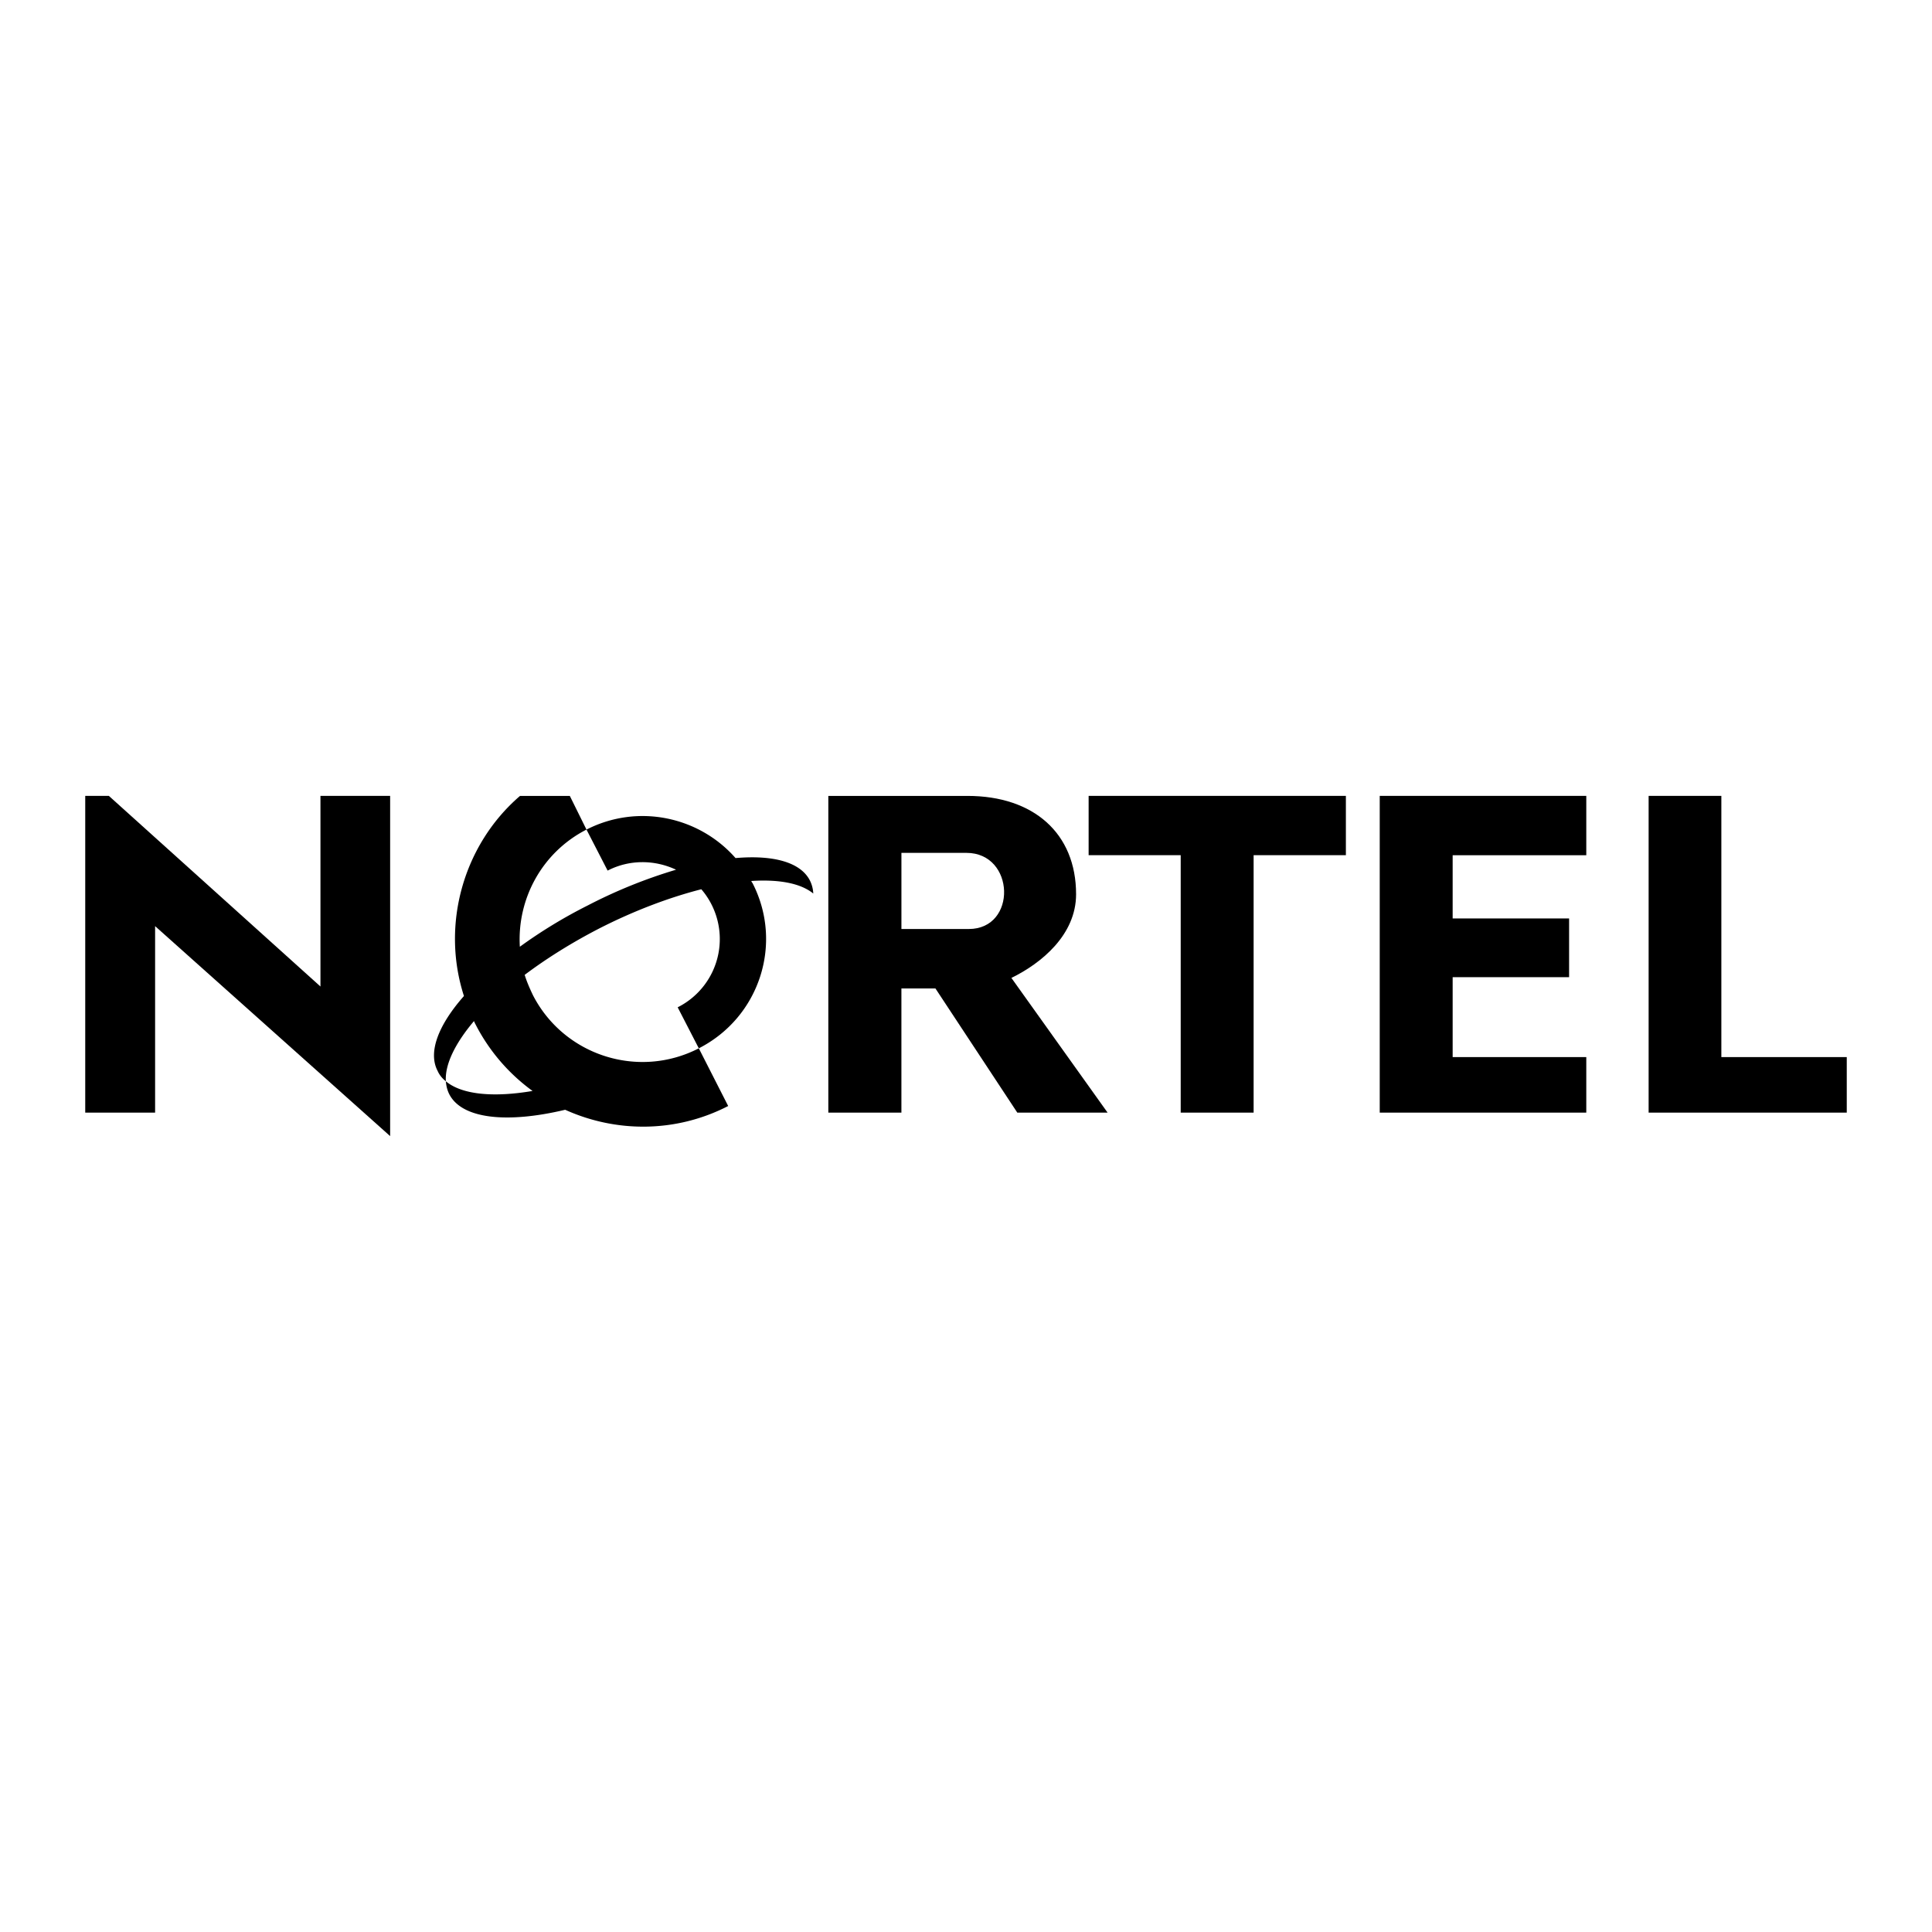 <svg xmlns="http://www.w3.org/2000/svg" width="2500" height="2500" viewBox="0 0 192.756 192.756"><g fill-rule="evenodd" clip-rule="evenodd"><path fill="#fff" d="M0 0h192.756v192.756H0V0z"/><path d="M31.972 79.407v19.017L10.863 79.407H8.504v31.601h6.971V92.401l23.449 20.949V79.407h-6.952zM107.361 89.22c0-6.077-4.236-9.812-10.832-9.812H82.642v31.601h7.292V98.621h3.396l8.167 12.387h9.008l-9.598-13.441c3.005-1.465 6.454-4.308 6.454-8.347z"/><path d="M89.935 85.091h6.488c4.862 0 5.075 7.596.232 7.596h-6.72v-7.596z" fill="#fff"/><path d="M108.613 85.324h9.186v25.684h7.275V85.324h9.205v-5.917h-25.666v5.917zM137.656 79.407v31.601h20.608v-5.541h-13.332v-7.973h11.617v-5.862h-11.617v-6.308h13.332v-5.917h-20.608zM171.74 105.467v-26.06h-7.256v31.601h19.768v-5.541H171.74zM74.957 87.897c2.734-.179 4.915.215 6.184 1.251a3.218 3.218 0 0 0-.339-1.305c-.948-1.841-3.682-2.556-7.417-2.234-3.628-4.129-9.723-5.469-14.871-2.842l2.109 4.093c2.216-1.144 4.736-1.072 6.828-.089a50.287 50.287 0 0 0-8.83 3.575 48.721 48.721 0 0 0-6.756 4.111c-.286-4.736 2.181-9.401 6.648-11.689l-1.662-3.36h-4.969c-5.648 4.862-7.9 12.833-5.594 19.964-2.538 2.879-3.61 5.596-2.627 7.471.179.412.465.752.822 1.037-.107-1.68.93-3.789 2.806-6.006.054.125.089.215.161.34a18.82 18.82 0 0 0 5.683 6.631c-3.896.662-7.042.377-8.65-.965.036.465.143.895.34 1.287 1.269 2.484 5.791 2.932 11.564 1.555 5.022 2.27 10.992 2.342 16.264-.375l-2.931-5.756c-6.041 3.111-13.459.715-16.551-5.307-.322-.68-.607-1.324-.822-2.021 2.163-1.625 4.665-3.198 7.436-4.628 3.539-1.805 7.042-3.109 10.188-3.914a7.618 7.618 0 0 1-2.359 11.778l2.109 4.092c6.059-3.092 8.454-10.455 5.362-16.478a.685.685 0 0 1-.126-.216z"/></g></svg>